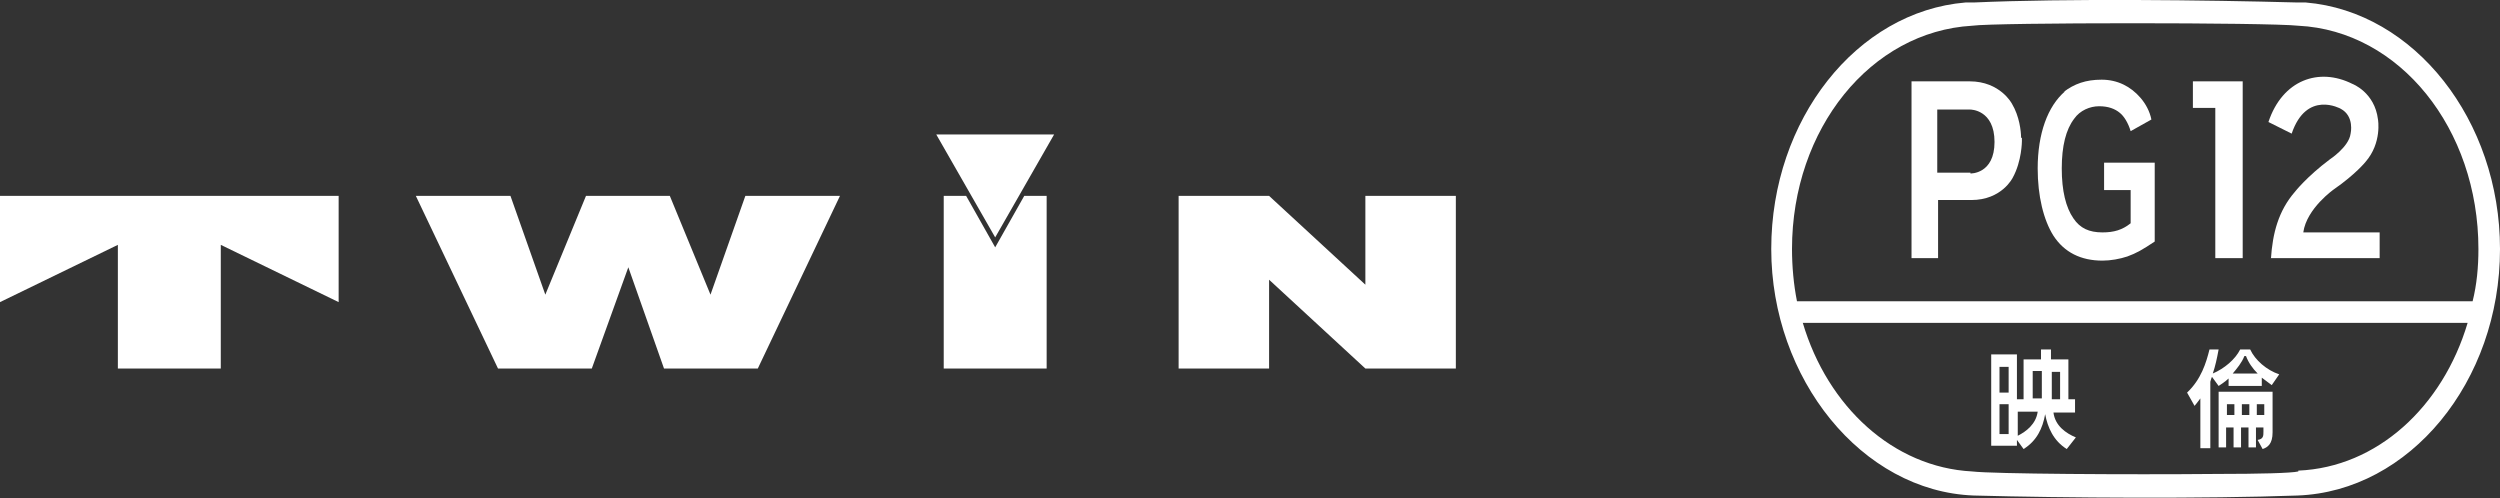 <?xml version="1.0" encoding="UTF-8"?><svg id="_レイヤー_2" xmlns="http://www.w3.org/2000/svg" viewBox="0 0 30.12 6"><rect x="0" y="0" width="30.12" height="6" fill="#333333" stroke="none"/><defs><style>.cls-1,.cls-2{fill:#fff;}.cls-2{fill-rule:evenodd;}</style></defs><g id="_レイヤー_3"><polygon class="cls-1" points="4.08 2.36 0 2.36 0 3.64 1.42 2.95 1.42 4.44 2.66 4.44 2.66 2.95 4.08 3.64 4.08 2.36"/><polygon class="cls-1" points="16.45 2.36 16.45 3.43 15.29 2.36 14.2 2.36 14.2 4.44 15.29 4.44 15.29 3.37 16.45 4.44 17.54 4.44 17.54 2.36 16.45 2.36"/><polygon class="cls-1" points="8.98 2.36 8.56 3.55 8.07 2.36 7.06 2.36 6.57 3.55 6.15 2.36 5.01 2.36 6 4.44 7.13 4.44 7.57 3.22 8 4.44 9.13 4.44 10.12 2.36 8.98 2.36"/><polygon class="cls-1" points="11.99 2.98 11.64 2.36 11.37 2.36 11.37 4.44 12.61 4.44 12.61 2.36 12.34 2.36 11.99 2.98"/><polygon class="cls-1" points="11.28 1.62 12.7 1.62 11.99 2.86 11.28 1.62"/><path class="cls-2" d="M30.12,3c0-1.55-1.03-2.86-2.34-2.97,0,0-.06,0-.1,0h0s0,0,0,0C26.57,0,24.89-.02,23.78.03h0s-.1,0-.1,0c-1.31.11-2.34,1.41-2.34,2.97s1.09,2.92,2.44,2.97h0s0,0,0,0c1.11.03,2.8.04,3.9,0h0s0,0,0,0h0c1.35-.05,2.44-1.37,2.44-2.97ZM23.76.31c.27-.04,3.57-.04,3.93,0,1.22.06,2.17,1.24,2.17,2.69,0,.22-.02.43-.07.63h-8.14c-.04-.2-.06-.42-.06-.63,0-1.45.95-2.62,2.17-2.69ZM27.69,5.68h0c-.08.02-.47.03-.98.03-1.09.01-2.7,0-2.95-.03-.95-.05-1.74-.78-2.04-1.79h8.01c-.3,1.01-1.09,1.74-2.04,1.78Z"/><path class="cls-1" d="M26.85,4.55v.1h.4v-.1s.08.06.12.09l.09-.13c-.15-.05-.29-.17-.35-.3h-.12c-.06.12-.19.23-.33.29.03-.09.05-.18.07-.29h-.11c-.04.16-.1.36-.27.52l.09.16s.05-.06.07-.09v.6h.12v-.8s.01-.04.02-.06l.08.11s.08-.05.12-.09M27.04,4.29h.02c.03.08.08.15.14.21h-.3c.05-.06.11-.13.14-.21M26.72,5.39h.1v-.24h.09v.24h.09v-.24h.09v.24h.09v-.24h.09v.05c0,.05,0,.09-.07.1l.06.11c.06-.02.12-.06.12-.2v-.49h-.65v.67ZM27.19,4.87h.09v.13h-.09v-.13ZM27.01,4.87h.09v.13h-.09v-.13ZM26.83,4.87h.09v.13h-.09v-.13Z"/><path class="cls-1" d="M24.76,4.97h.24v-.16h-.08v-.48h-.21v-.12h-.12v.12h-.21v.48h-.08v-.54h-.31v1.1h.31v-.07l.08.11c.16-.1.23-.25.26-.42h0c.03.16.1.32.26.42l.11-.14c-.12-.05-.25-.14-.27-.3M24.2,4.73h-.11v-.31h.11v.31ZM24.09,4.87h.11v.36h-.11v-.36ZM24.82,4.81h-.1v-.33h.1v.33ZM24.49,4.47h.11v.33h-.11v-.33ZM24.31,5.25v-.29h.24c-.02.15-.14.24-.24.29"/><path class="cls-1" d="M24.88,1.1c-.21.18-.33.51-.33.93,0,.33.07.62.19.81.13.2.33.3.59.3.1,0,.21-.02.3-.05.11-.04.18-.08.33-.18v-.95h-.61v.33h.32v.4h0c-.1.08-.2.11-.34.11-.16,0-.27-.05-.35-.17-.09-.13-.14-.33-.14-.6s.05-.47.15-.6c.07-.1.19-.15.3-.15s.19.03.25.08c.05.04.1.12.13.22h0s.25-.14.25-.14h0c-.02-.1-.07-.19-.13-.26-.12-.14-.28-.22-.47-.22s-.33.05-.46.15"/><polygon class="cls-1" points="26.42 .98 26.42 1.3 26.69 1.3 26.69 3.11 27.02 3.11 27.02 .98 26.42 .98"/><path class="cls-1" d="M24.35,1.66c0-.08-.02-.26-.11-.41,0,0-.14-.27-.51-.27h-.7v2.13h.32v-.7h.4c.37,0,.5-.27.5-.27.11-.2.11-.44.11-.44,0,0,0-.02,0-.04ZM23.74,2.08h-.4v-.76h.4s.29,0,.29.39c0,.39-.29.38-.29.38Z"/><path class="cls-1" d="M27.36,3.11h1.31v-.31h-.92c.04-.29.37-.52.37-.52.26-.18.38-.33.38-.33.2-.23.15-.51.15-.51-.04-.33-.31-.43-.31-.43-.4-.2-.84-.05-1.01.46.04.02.28.14.28.14.18-.53.59-.3.59-.3.17.09.12.3.12.3-.02.16-.25.31-.25.31-.28.21-.42.39-.42.39-.2.23-.27.5-.29.81Z"/></g></svg>